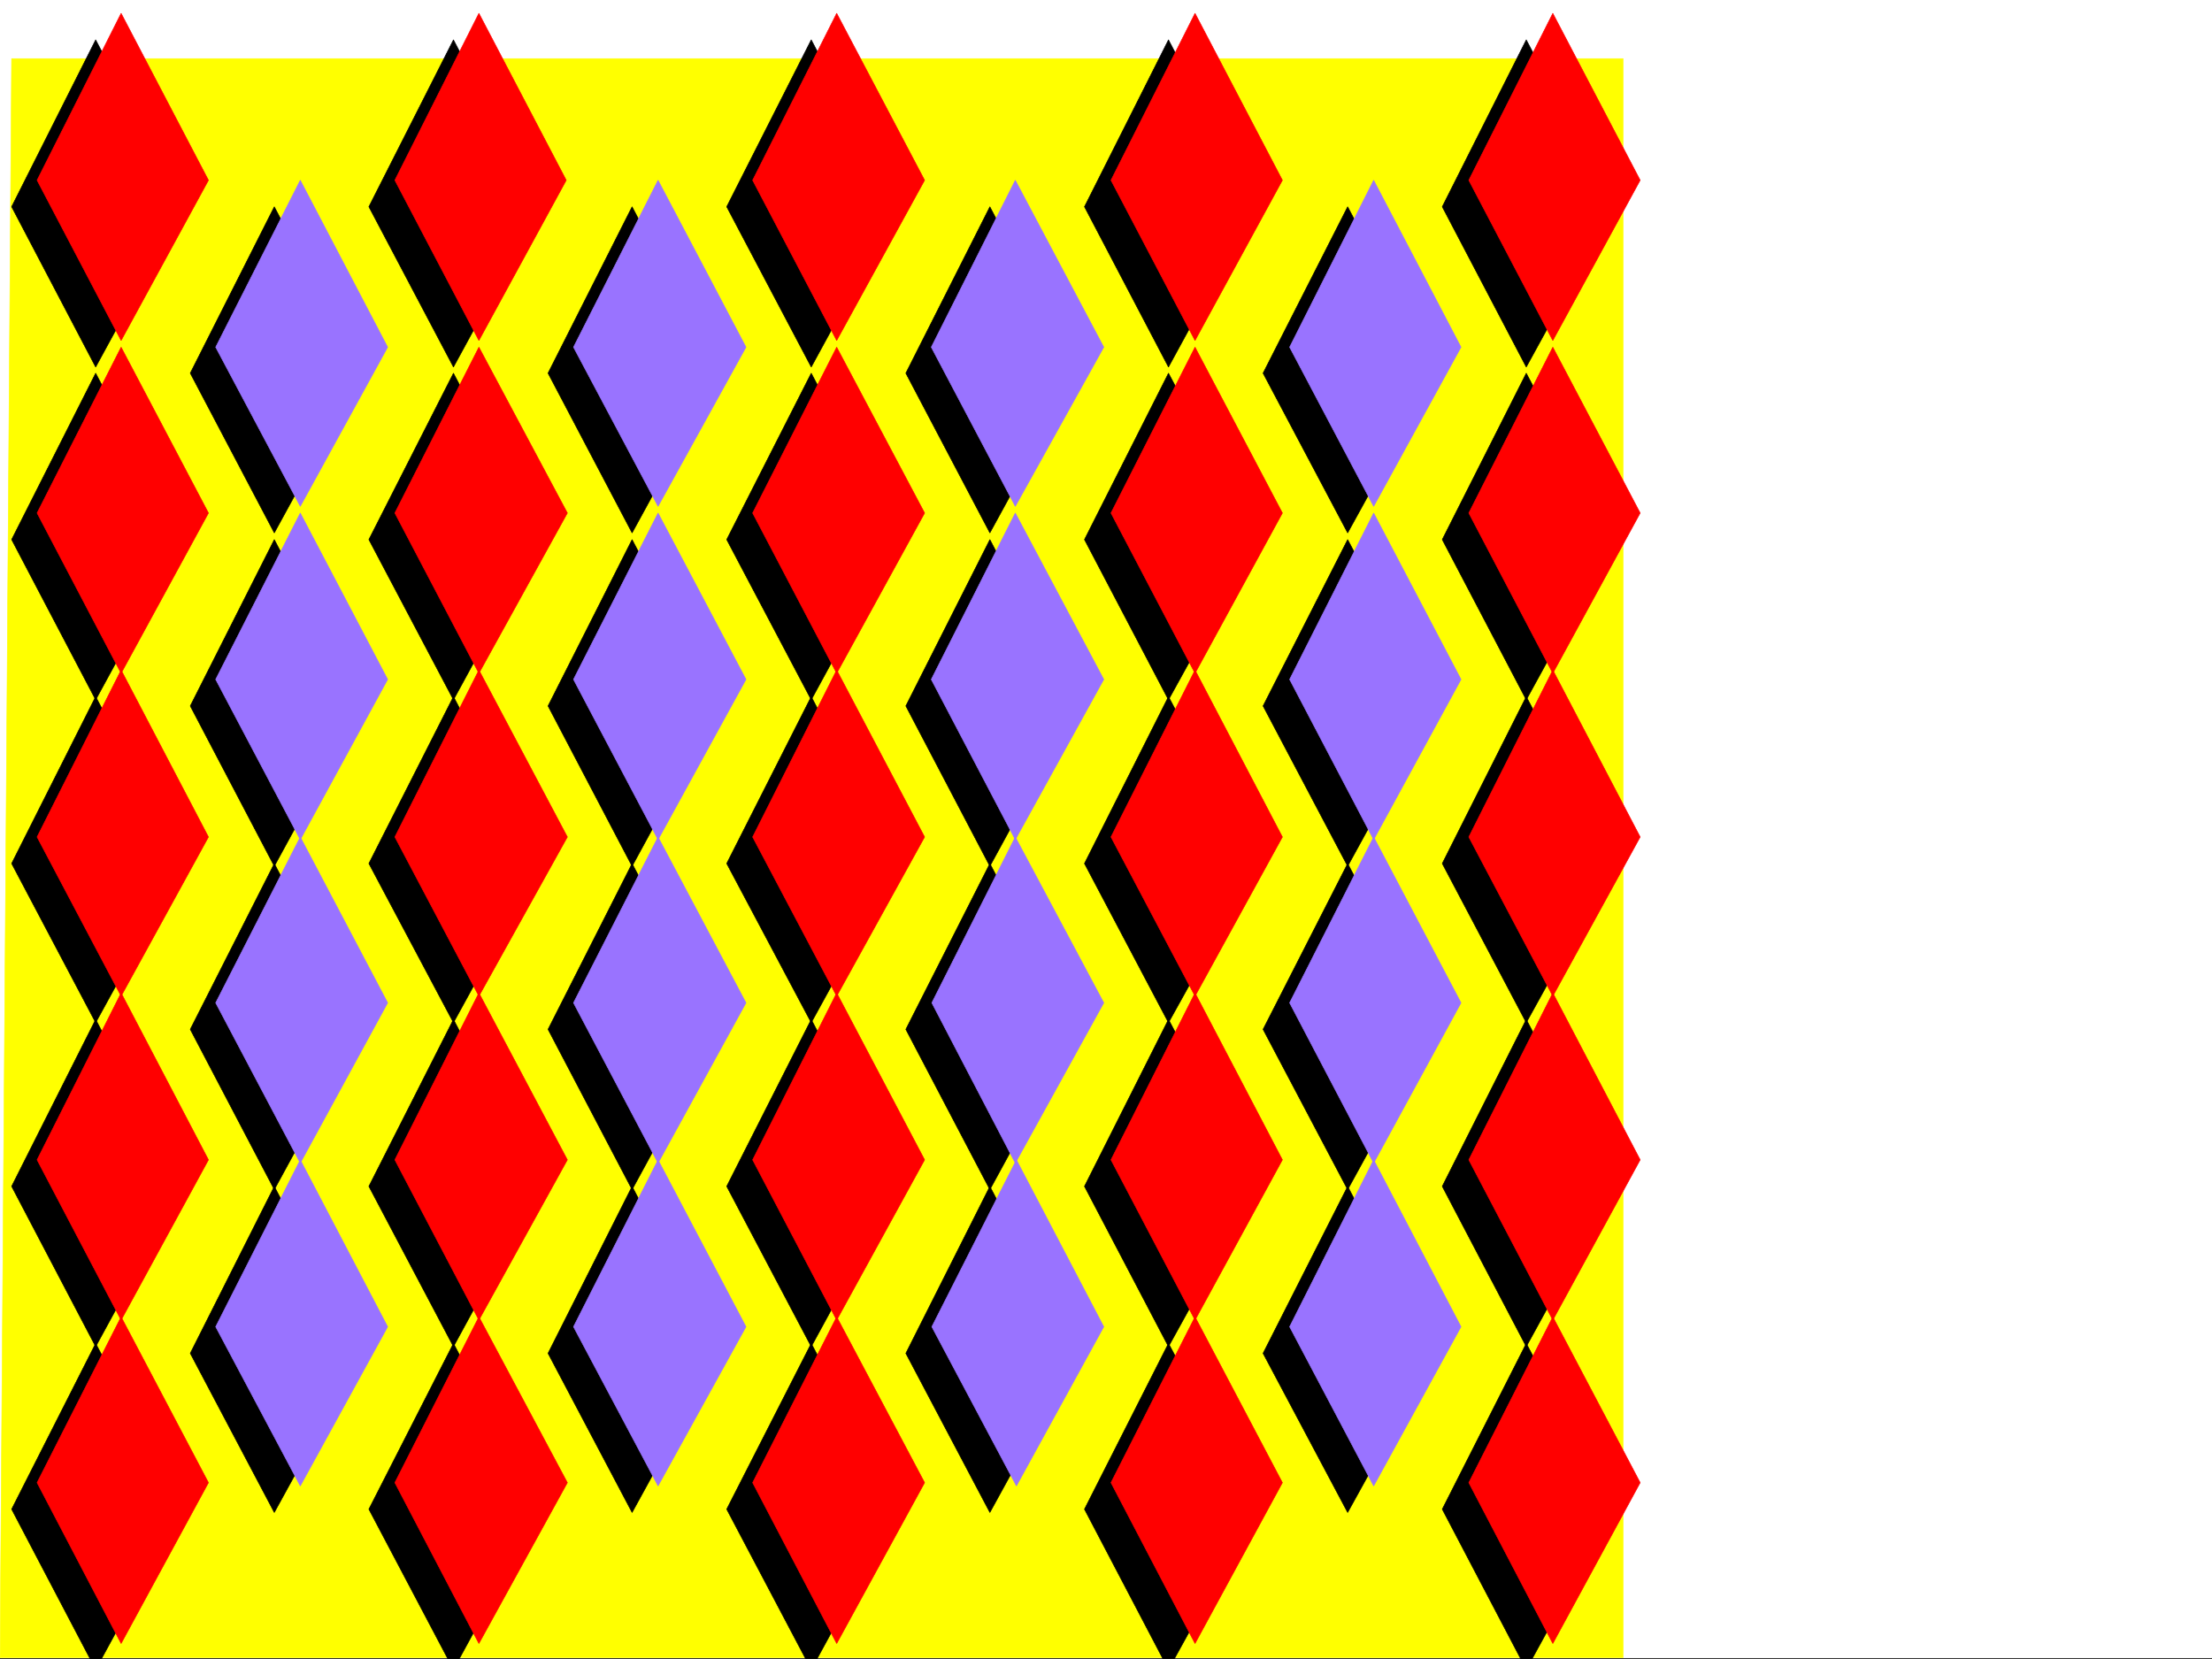 <svg xmlns="http://www.w3.org/2000/svg" width="2997.016" height="2248.25"><rect width="100%" height="100%" fill="#333333" stroke="none"/><defs><clipPath id="a"><path d="M0 0h2997v2244.137H0Zm0 0"/></clipPath><clipPath id="b"><path d="M0 77h2200v2167.137H0Zm0 0"/></clipPath><clipPath id="c"><path d="M0 76h2200v2168.137H0Zm0 0"/></clipPath><clipPath id="d"><path d="M15 1817h234v429.09H15Zm0 0"/></clipPath><clipPath id="e"><path d="M499 1817h234v429.09H499Zm0 0"/></clipPath><clipPath id="f"><path d="M499 1817h235v429.09H499Zm0 0"/></clipPath><clipPath id="g"><path d="M984 1817h234v429.09H984Zm0 0"/></clipPath><clipPath id="h"><path d="M984 1817h235v429.09H984Zm0 0"/></clipPath><clipPath id="i"><path d="M1469 1817h235v429.09h-235zm0 0"/></clipPath><clipPath id="j"><path d="M1468 1817h236v429.09h-236zm0 0"/></clipPath><clipPath id="k"><path d="M1954 1817h234v429.09h-234zm0 0"/></clipPath><clipPath id="l"><path d="M1953 1817h235v429.09h-235zm0 0"/></clipPath></defs><path fill="#fff" d="M0 2246.297h2997.016V0H0Zm0 0"/><g clip-path="url(#a)" transform="translate(0 2.16)"><path fill="#fff" fill-rule="evenodd" stroke="#fff" stroke-linecap="square" stroke-linejoin="bevel" stroke-miterlimit="10" stroke-width=".743" d="M.742 2244.137h2995.531V-2.16H.743Zm0 0"/></g><g clip-path="url(#b)" transform="translate(0 2.16)"><path fill="#ff0" fill-rule="evenodd" d="M15.719 77.254 0 2252.387l2199.063 7.465V77.254Zm0 0"/></g><g clip-path="url(#c)" transform="translate(0 2.16)"><path fill="none" stroke="#ff0" stroke-linecap="square" stroke-linejoin="bevel" stroke-miterlimit="10" stroke-width=".743" d="M15.719 77.254 0 2252.387l2199.063 7.465V77.254Zm0 0"/></g><path fill-rule="evenodd" stroke="#000" stroke-linecap="square" stroke-linejoin="bevel" stroke-miterlimit="10" stroke-width=".743" d="M129.617 53.918 15.72 280.113l113.898 217.239 118.395-217.239Zm242.028 226.195L257.746 505.602l113.899 216.457L490 505.602ZM614.379 53.918l-114.64 226.195 114.64 217.239 118.394-217.239Zm242.027 226.195L742.508 505.602l113.898 216.457 118.356-216.457ZM1099.14 53.918l-114.6 226.195 114.6 217.239 118.395-217.239Zm242.028 226.195L1227.27 505.602l113.898 216.457 118.395-216.457ZM1583.16 53.918 1469.3 280.113l113.86 217.239 118.395-217.239zm242.77 226.195-114.64 225.489 114.64 216.457 119.14-216.457zm241.992-226.195-113.86 226.195 113.86 217.239 119.137-217.239zM129.617 505.602 15.72 731.055l113.898 217.199 118.395-217.2Zm242.028 225.453L257.746 956.504l113.899 217.2L490 956.503Zm242.734-225.453-114.64 225.453 114.64 217.199 118.394-217.2Zm242.027 225.453L742.508 956.504l113.898 217.2 118.356-217.2Zm242.734-225.453-114.6 225.453 114.6 217.199 118.395-217.2Zm242.028 225.453L1227.27 956.504l113.898 217.2 118.394-217.2zm241.992-225.453L1469.3 731.055l113.86 217.199 119.88-217.2zm242.77 225.453-114.64 225.449 114.64 217.2 119.14-217.2zm241.992-225.453-113.86 225.453 113.86 217.199 119.137-217.2zm0 0"/><path fill-rule="evenodd" stroke="#000" stroke-linecap="square" stroke-linejoin="bevel" stroke-miterlimit="10" stroke-width=".743" d="M129.617 943.758 15.72 1169.949l113.898 215.715 118.395-215.715Zm242.028 226.192-113.899 224.706 113.899 217.203L490 1394.656zm242.734-226.192-114.64 226.191 114.64 215.715 118.394-215.715zm242.027 226.192-113.898 224.706 113.898 217.203 118.356-217.203zm242.734-226.192-114.6 226.191 114.6 215.715 118.395-215.715zm242.028 226.192-113.898 224.706 113.898 217.203 118.394-217.203zm241.992-226.192-113.86 226.191 113.86 215.715 119.88-215.715zm242.77 226.192-114.64 224.706 114.64 217.203 119.14-217.203zm241.992-226.192-113.86 226.191 113.86 215.715 119.137-215.715zm0 0"/><path fill-rule="evenodd" stroke="#000" stroke-linecap="square" stroke-linejoin="bevel" stroke-miterlimit="10" stroke-width=".743" d="M129.617 1381.168 15.72 1607.363l113.898 217.239 118.395-217.239Zm242.028 226.195-113.899 226.23 113.899 215.716L490 1833.594zm242.734-226.195-114.64 226.195 114.64 217.239 118.394-217.239zm242.027 226.195-113.898 226.23 113.898 215.716 118.356-215.715zm242.734-226.195-114.6 226.195 114.6 217.239 118.395-217.239zm242.028 226.195-113.898 226.23 113.898 215.716 118.394-215.715zm241.992-226.195-113.86 226.195 113.86 217.239 119.88-217.239zm242.77 226.195-114.64 226.23 114.64 215.716 119.14-215.715zm241.992-226.195-113.86 226.195 113.86 217.239 119.137-217.239zm0 0"/><g clip-path="url(#d)" transform="translate(0 2.16)"><path fill-rule="evenodd" stroke="#000" stroke-linecap="square" stroke-linejoin="bevel" stroke-miterlimit="10" stroke-width=".743" d="M129.617 1817.945 15.72 2042.652l113.898 217.2 118.395-217.2Zm0 0"/></g><g clip-path="url(#e)" transform="translate(0 2.16)"><path fill-rule="evenodd" d="m614.379 1817.945-114.64 224.707 114.64 217.2 118.394-217.2zm0 0"/></g><g clip-path="url(#f)" transform="translate(0 2.16)"><path fill="none" stroke="#000" stroke-linecap="square" stroke-linejoin="bevel" stroke-miterlimit="10" stroke-width=".743" d="m614.379 1817.945-114.64 224.707 114.64 217.2 118.394-217.2Zm0 0"/></g><g clip-path="url(#g)" transform="translate(0 2.16)"><path fill-rule="evenodd" d="m1099.14 1817.945-114.6 224.707 114.6 217.2 118.395-217.2zm0 0"/></g><g clip-path="url(#h)" transform="translate(0 2.16)"><path fill="none" stroke="#000" stroke-linecap="square" stroke-linejoin="bevel" stroke-miterlimit="10" stroke-width=".743" d="m1099.14 1817.945-114.6 224.707 114.6 217.2 118.395-217.2zm0 0"/></g><g clip-path="url(#i)" transform="translate(0 2.16)"><path fill-rule="evenodd" d="m1583.16 1817.945-113.86 224.707 113.86 217.2 119.88-217.2zm0 0"/></g><g clip-path="url(#j)" transform="translate(0 2.16)"><path fill="none" stroke="#000" stroke-linecap="square" stroke-linejoin="bevel" stroke-miterlimit="10" stroke-width=".743" d="m1583.16 1817.945-113.86 224.707 113.86 217.2 119.88-217.2Zm0 0"/></g><g clip-path="url(#k)" transform="translate(0 2.16)"><path fill-rule="evenodd" d="m2067.922 1817.945-113.86 224.707 113.86 217.2 119.137-217.2zm0 0"/></g><g clip-path="url(#l)" transform="translate(0 2.16)"><path fill="none" stroke="#000" stroke-linecap="square" stroke-linejoin="bevel" stroke-miterlimit="10" stroke-width=".743" d="m2067.922 1817.945-113.86 224.707 113.86 217.2 119.137-217.2zm0 0"/></g><path fill="red" fill-rule="evenodd" stroke="red" stroke-linecap="square" stroke-linejoin="bevel" stroke-miterlimit="10" stroke-width=".743" d="M164.102 17.984 50.203 244.18l113.899 217.199 118.355-217.2Zm0 0"/><path fill="#9973ff" fill-rule="evenodd" stroke="#9973ff" stroke-linecap="square" stroke-linejoin="bevel" stroke-miterlimit="10" stroke-width=".743" d="m406.836 244.18-114.64 226.195 114.64 215.71 118.394-215.71Zm0 0"/><path fill="red" fill-rule="evenodd" stroke="red" stroke-linecap="square" stroke-linejoin="bevel" stroke-miterlimit="10" stroke-width=".743" d="M648.863 17.984 534.965 244.18l113.898 217.199 118.356-217.2Zm0 0"/><path fill="#9973ff" fill-rule="evenodd" stroke="#9973ff" stroke-linecap="square" stroke-linejoin="bevel" stroke-miterlimit="10" stroke-width=".743" d="M891.598 244.18 776.996 470.375l114.602 215.71 119.136-215.71Zm0 0"/><path fill="red" fill-rule="evenodd" stroke="red" stroke-linecap="square" stroke-linejoin="bevel" stroke-miterlimit="10" stroke-width=".743" d="M1133.625 17.984 1019.727 244.18l113.898 217.199 119.14-217.2Zm0 0"/><path fill="#9973ff" fill-rule="evenodd" stroke="#9973ff" stroke-linecap="square" stroke-linejoin="bevel" stroke-miterlimit="10" stroke-width=".743" d="m1375.617 244.18-113.86 226.195 113.86 215.71 119.88-215.71zm0 0"/><path fill="red" fill-rule="evenodd" stroke="red" stroke-linecap="square" stroke-linejoin="bevel" stroke-miterlimit="10" stroke-width=".743" d="M1619.133 17.984 1505.234 244.18l113.899 217.199 118.394-217.2Zm0 0"/><path fill="#9973ff" fill-rule="evenodd" stroke="#9973ff" stroke-linecap="square" stroke-linejoin="bevel" stroke-miterlimit="10" stroke-width=".743" d="m1861.16 244.18-113.898 226.195 113.898 215.71 118.356-215.71zm0 0"/><path fill="red" fill-rule="evenodd" stroke="red" stroke-linecap="square" stroke-linejoin="bevel" stroke-miterlimit="10" stroke-width=".743" d="M2103.894 17.984 1990.035 244.18l113.86 217.199 118.394-217.2ZM164.102 470.375 50.203 695.082l113.899 217.2 118.355-217.2Zm0 0"/><path fill="#9973ff" fill-rule="evenodd" stroke="#9973ff" stroke-linecap="square" stroke-linejoin="bevel" stroke-miterlimit="10" stroke-width=".743" d="m406.836 695.082-114.64 225.45 114.64 217.198L525.23 920.531Zm0 0"/><path fill="red" fill-rule="evenodd" stroke="red" stroke-linecap="square" stroke-linejoin="bevel" stroke-miterlimit="10" stroke-width=".743" d="M648.863 470.375 534.965 695.082l113.898 217.2 119.883-217.2Zm0 0"/><path fill="#9973ff" fill-rule="evenodd" stroke="#9973ff" stroke-linecap="square" stroke-linejoin="bevel" stroke-miterlimit="10" stroke-width=".743" d="m891.598 695.082-114.602 225.45 114.602 217.198 119.136-217.199Zm0 0"/><path fill="red" fill-rule="evenodd" stroke="red" stroke-linecap="square" stroke-linejoin="bevel" stroke-miterlimit="10" stroke-width=".743" d="m1133.625 470.375-113.898 224.707 113.898 217.2 119.14-217.2zm0 0"/><path fill="#9973ff" fill-rule="evenodd" stroke="#9973ff" stroke-linecap="square" stroke-linejoin="bevel" stroke-miterlimit="10" stroke-width=".743" d="m1375.617 695.082-113.86 225.45 113.86 217.198 119.88-217.199zm0 0"/><path fill="red" fill-rule="evenodd" stroke="red" stroke-linecap="square" stroke-linejoin="bevel" stroke-miterlimit="10" stroke-width=".743" d="m1619.133 470.375-113.899 224.707 113.899 217.2 118.394-217.2zm0 0"/><path fill="#9973ff" fill-rule="evenodd" stroke="#9973ff" stroke-linecap="square" stroke-linejoin="bevel" stroke-miterlimit="10" stroke-width=".743" d="m1861.16 695.082-113.898 225.45 113.898 217.198 118.356-217.199zm0 0"/><path fill="red" fill-rule="evenodd" stroke="red" stroke-linecap="square" stroke-linejoin="bevel" stroke-miterlimit="10" stroke-width=".743" d="m2103.894 470.375-113.859 224.707 113.86 217.2 118.394-217.2zM164.102 907.785l-113.899 226.23 113.899 215.715 118.355-215.714Zm0 0"/><path fill="#9973ff" fill-rule="evenodd" stroke="#9973ff" stroke-linecap="square" stroke-linejoin="bevel" stroke-miterlimit="10" stroke-width=".743" d="m406.836 1134.016-114.64 224.71 114.64 217.2 118.394-217.2zm0 0"/><path fill="red" fill-rule="evenodd" stroke="red" stroke-linecap="square" stroke-linejoin="bevel" stroke-miterlimit="10" stroke-width=".743" d="m648.863 907.785-113.898 226.23 113.898 215.715 119.883-215.714zm0 0"/><path fill="#9973ff" fill-rule="evenodd" stroke="#9973ff" stroke-linecap="square" stroke-linejoin="bevel" stroke-miterlimit="10" stroke-width=".743" d="m891.598 1134.016-114.602 224.71 114.602 217.2 119.136-217.2zm0 0"/><path fill="red" fill-rule="evenodd" stroke="red" stroke-linecap="square" stroke-linejoin="bevel" stroke-miterlimit="10" stroke-width=".743" d="m1133.625 907.785-113.898 226.23 113.898 215.715 119.14-215.714zm0 0"/><path fill="#9973ff" fill-rule="evenodd" stroke="#9973ff" stroke-linecap="square" stroke-linejoin="bevel" stroke-miterlimit="10" stroke-width=".743" d="m1375.617 1134.016-113.117 224.71 113.117 217.2 119.88-217.2zm0 0"/><path fill="red" fill-rule="evenodd" stroke="red" stroke-linecap="square" stroke-linejoin="bevel" stroke-miterlimit="10" stroke-width=".743" d="m1619.133 907.785-113.899 226.23 113.899 215.715 118.394-215.714zm0 0"/><path fill="#9973ff" fill-rule="evenodd" stroke="#9973ff" stroke-linecap="square" stroke-linejoin="bevel" stroke-miterlimit="10" stroke-width=".743" d="m1861.16 1134.016-113.898 224.71 113.898 217.2 118.356-217.2zm0 0"/><path fill="red" fill-rule="evenodd" stroke="red" stroke-linecap="square" stroke-linejoin="bevel" stroke-miterlimit="10" stroke-width=".743" d="m2103.894 907.785-113.859 226.23 113.86 215.715 118.394-215.714zM164.102 1345.234 50.203 1571.43l113.899 217.199 118.355-217.2Zm0 0"/><path fill="#9973ff" fill-rule="evenodd" stroke="#9973ff" stroke-linecap="square" stroke-linejoin="bevel" stroke-miterlimit="10" stroke-width=".743" d="m406.836 1571.43-114.64 226.191 114.64 215.715L525.23 1797.62zm0 0"/><path fill="red" fill-rule="evenodd" stroke="red" stroke-linecap="square" stroke-linejoin="bevel" stroke-miterlimit="10" stroke-width=".743" d="M648.863 1345.234 534.965 1571.43l113.898 217.199 119.883-217.2zm0 0"/><path fill="#9973ff" fill-rule="evenodd" stroke="#9973ff" stroke-linecap="square" stroke-linejoin="bevel" stroke-miterlimit="10" stroke-width=".743" d="m891.598 1571.43-114.602 226.19 114.602 215.715 119.136-215.715zm0 0"/><path fill="red" fill-rule="evenodd" stroke="red" stroke-linecap="square" stroke-linejoin="bevel" stroke-miterlimit="10" stroke-width=".743" d="m1133.625 1345.234-113.898 226.196 113.898 217.199 119.14-217.2zm0 0"/><path fill="#9973ff" fill-rule="evenodd" stroke="#9973ff" stroke-linecap="square" stroke-linejoin="bevel" stroke-miterlimit="10" stroke-width=".743" d="m1377.14 1571.43-114.64 226.19 114.64 215.715 118.356-215.715zm0 0"/><path fill="red" fill-rule="evenodd" stroke="red" stroke-linecap="square" stroke-linejoin="bevel" stroke-miterlimit="10" stroke-width=".743" d="m1619.133 1345.234-113.899 226.196 113.899 217.199 118.394-217.2zm0 0"/><path fill="#9973ff" fill-rule="evenodd" stroke="#9973ff" stroke-linecap="square" stroke-linejoin="bevel" stroke-miterlimit="10" stroke-width=".743" d="m1861.16 1571.43-113.898 226.191 113.898 215.715 118.356-215.715zm0 0"/><path fill="red" fill-rule="evenodd" stroke="red" stroke-linecap="square" stroke-linejoin="bevel" stroke-miterlimit="10" stroke-width=".743" d="m2103.894 1345.234-113.859 226.196 113.86 217.199 118.394-217.2zM164.102 1784.133 50.203 2008.84l113.899 217.984 118.355-217.984zm484.761 0L534.965 2008.84l113.898 217.984 119.883-217.984zm484.762 0-113.898 224.707 113.898 217.984 119.14-217.984zm485.508 0-113.899 224.707 113.899 217.984 118.394-217.984zm0 0"/><path fill="red" fill-rule="evenodd" stroke="red" stroke-linecap="square" stroke-linejoin="bevel" stroke-miterlimit="10" stroke-width=".743" d="m2103.894 1784.133-113.859 224.707 113.86 217.984 118.394-217.984zm0 0"/></svg>
